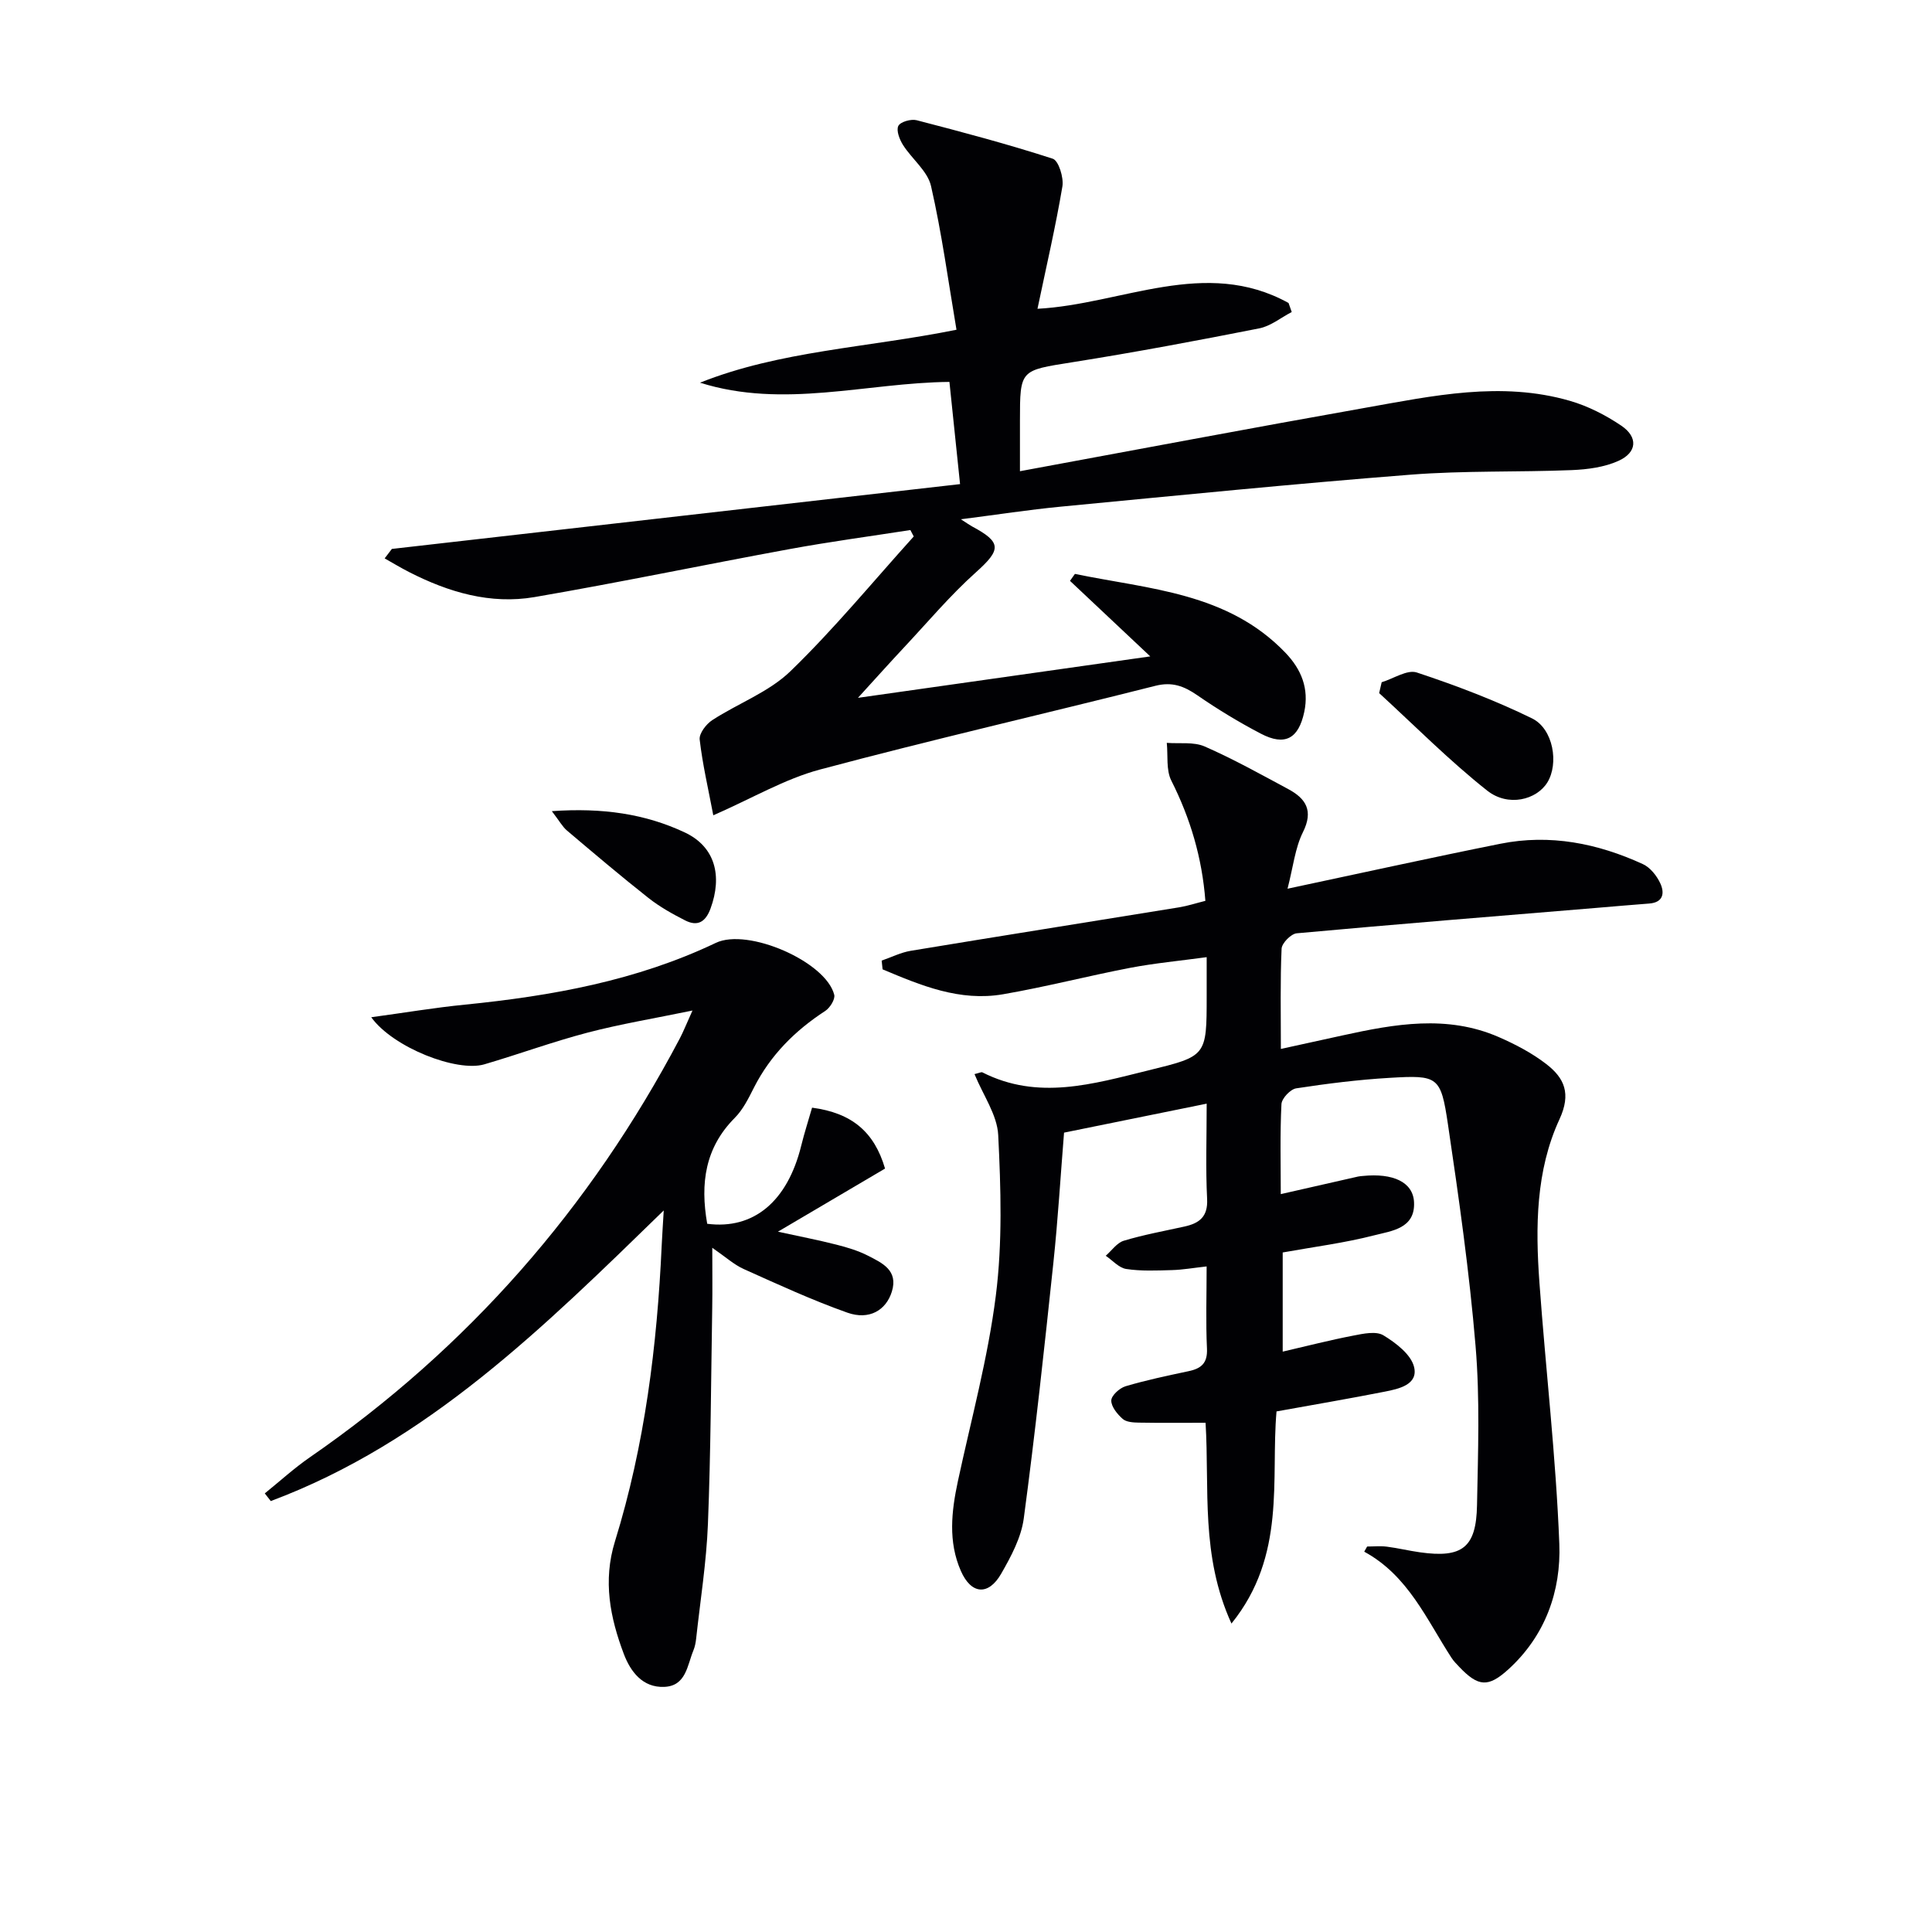 <svg enable-background="new 0 0 400 400" viewBox="0 0 400 400" xmlns="http://www.w3.org/2000/svg"><g fill="#010104"><path d="m201.76 222.38c1.02-.24 1.41-.47 1.63-.36 11.52 5.85 22.9 2.41 34.34-.4 12.08-2.97 12.1-2.89 12.1-15.39 0-2.48 0-4.96 0-8.06-5.57.76-10.75 1.24-15.84 2.21-8.8 1.69-17.49 3.95-26.31 5.47-8.98 1.55-17.02-1.82-24.95-5.16-.06-.6-.12-1.2-.19-1.81 2.01-.69 3.97-1.69 6.04-2.03 18.51-3.06 37.04-5.99 55.56-9 1.77-.29 3.49-.86 5.42-1.34-.69-8.95-3.11-17.07-7.05-24.89-1.11-2.2-.67-5.19-.94-7.82 2.63.21 5.56-.25 7.85.75 5.92 2.59 11.59 5.76 17.29 8.82 3.67 1.97 5.27 4.47 3.05 8.92-1.63 3.28-2.02 7.18-3.19 11.71 15.35-3.26 29.68-6.43 44.07-9.31 10.27-2.06 20.13-.09 29.51 4.22 1.5.69 2.85 2.38 3.58 3.94.93 1.98.7 4-2.3 4.22-3.64.27-7.28.6-10.92.9-20.68 1.71-41.37 3.37-62.04 5.26-1.18.11-3.08 2.04-3.13 3.19-.3 6.64-.15 13.29-.15 20.75 4.57-1 8.68-1.9 12.78-2.8 10.8-2.37 21.63-4.31 32.3.33 3.46 1.51 6.91 3.31 9.88 5.61 3.73 2.88 5.19 6.09 2.72 11.43-4.91 10.63-4.98 22.28-4.15 33.79 1.3 18.04 3.42 36.05 4.12 54.11.38 9.77-2.91 19.05-10.58 26.01-4.14 3.75-6.21 3.58-10.11-.51-.57-.6-1.17-1.2-1.62-1.89-5.19-7.98-8.98-17.04-18.08-21.99.2-.36.4-.72.6-1.07 1.36 0 2.74-.14 4.08.03 2.3.29 4.57.85 6.87 1.17 8.73 1.23 11.64-.96 11.8-9.74.21-10.99.62-22.04-.3-32.97-1.28-15.36-3.46-30.66-5.72-45.91-1.48-9.95-2.04-10.21-12.12-9.61-6.46.38-12.9 1.19-19.3 2.17-1.2.19-2.99 2.08-3.05 3.27-.31 6.14-.14 12.3-.14 18.63 5.55-1.26 10.78-2.46 16.01-3.64.32-.07.66-.09.99-.12 6.24-.63 10.38 1.26 10.59 5.41.28 5.5-4.67 5.96-8.24 6.88-6.09 1.57-12.38 2.37-18.95 3.55v20.53c5.01-1.16 9.79-2.39 14.63-3.32 2.05-.4 4.71-.98 6.23-.05 2.57 1.56 5.71 3.96 6.34 6.55.88 3.64-3.12 4.53-6.04 5.1-7.28 1.44-14.6 2.68-22.44 4.1-1.23 14 2.1 29.79-9.33 43.92-6.43-14.11-4.53-27.85-5.36-41.57-4.72 0-9.27.05-13.82-.03-1.14-.02-2.58-.1-3.34-.77-1.11-.98-2.39-2.54-2.36-3.82.02-1.03 1.72-2.57 2.95-2.94 4.28-1.27 8.67-2.19 13.05-3.12 2.62-.55 3.95-1.66 3.81-4.67-.26-5.46-.07-10.93-.07-17.02-2.73.3-4.95.7-7.18.76-3.16.09-6.37.24-9.46-.23-1.52-.23-2.84-1.78-4.25-2.74 1.24-1.07 2.31-2.68 3.74-3.11 4.11-1.24 8.36-2.01 12.57-2.94 3.06-.68 4.87-2.01 4.68-5.71-.32-6.28-.09-12.6-.09-19.73-10.17 2.07-19.69 4-29.53 6-.74 9.16-1.27 18.08-2.21 26.95-1.87 17.66-3.77 35.33-6.13 52.93-.53 3.96-2.63 7.87-4.67 11.43-2.65 4.62-6.22 4.31-8.36-.58-2.65-6.04-1.95-12.3-.61-18.56 2.75-12.8 6.23-25.51 7.86-38.46 1.38-10.93 1.04-22.15.49-33.2-.21-4.19-3.12-8.24-4.91-12.63z"/><path d="m198.03 68.27c-1.7-10.02-3.04-19.99-5.27-29.75-.71-3.11-3.95-5.59-5.8-8.5-.72-1.14-1.44-3.01-.97-3.95.42-.85 2.63-1.48 3.79-1.18 9.45 2.45 18.9 4.96 28.18 7.97 1.21.39 2.3 3.91 2 5.73-1.4 8.31-3.32 16.54-5.16 25.34 17.46-.93 34.72-10.74 51.98-1.2.22.62.44 1.25.66 1.87-2.24 1.16-4.37 2.93-6.75 3.39-12.86 2.54-25.75 4.96-38.69 7.01-10.79 1.72-10.83 1.47-10.83 12.13v10.43c24.18-4.46 47.79-8.93 71.44-13.12 14.04-2.49 28.16-5.57 42.39-1.46 3.75 1.08 7.43 2.96 10.67 5.15 3.51 2.37 3.28 5.55-.59 7.29-2.92 1.32-6.39 1.77-9.64 1.91-11.14.45-22.33.08-33.42.95-24.17 1.89-48.29 4.31-72.42 6.62-6.55.63-13.06 1.64-20.66 2.61 1.36.87 1.8 1.2 2.28 1.46 6.24 3.33 6.07 4.83.79 9.56-5.3 4.75-9.93 10.27-14.81 15.48-3.06 3.27-6.05 6.61-9.57 10.47 19.9-2.82 39.62-5.62 60.52-8.58-6.05-5.69-11.34-10.67-16.62-15.64.34-.48.68-.96 1.02-1.44 15.33 3.18 31.56 3.81 43.56 16.3 3.32 3.45 4.95 7.44 3.92 12.29-1.18 5.53-3.99 7.1-8.98 4.49-4.54-2.37-8.95-5.05-13.17-7.96-2.75-1.89-5.19-2.83-8.67-1.95-23.14 5.85-46.42 11.18-69.47 17.34-7.25 1.94-13.95 5.92-22.06 9.47-1.04-5.49-2.23-10.56-2.82-15.69-.14-1.25 1.34-3.19 2.6-4.01 5.35-3.48 11.72-5.8 16.19-10.13 9.04-8.75 17.08-18.54 25.53-27.9-.23-.44-.47-.89-.7-1.33-8.35 1.3-16.73 2.42-25.04 3.95-17.61 3.23-35.14 6.9-52.78 9.93-9.12 1.56-17.78-1-25.94-5.17-1.73-.88-3.39-1.89-5.08-2.84.5-.65.99-1.3 1.49-1.96 39.12-4.46 78.24-8.93 117.64-13.42-.81-7.77-1.49-14.3-2.2-21.16-17.14.16-34.32 5.62-51.64.16 16.61-6.61 34.45-7.21 53.1-10.96z"/><path d="m146.42 253.37c9.63 1.25 16.62-4.65 19.46-16.15.66-2.69 1.52-5.33 2.25-7.89 8.23 1.09 12.88 5.01 15.11 12.61-7.15 4.21-14.38 8.47-22.18 13.07 4.44.97 8.3 1.71 12.1 2.68 2.25.57 4.52 1.25 6.57 2.3 2.92 1.5 6.28 3.01 4.92 7.42-1.2 3.88-4.7 5.96-9.22 4.36-7.3-2.59-14.37-5.85-21.45-9.03-2.02-.91-3.74-2.49-6.51-4.4 0 4.87.05 8.6-.01 12.32-.25 14.95-.3 29.9-.89 44.84-.31 7.94-1.58 15.85-2.44 23.76-.09.82-.25 1.66-.56 2.42-1.29 3.11-1.51 7.38-6.04 7.57-4.5.19-7-3.19-8.37-6.8-2.84-7.52-4.37-15.14-1.84-23.32 6.18-19.95 8.73-40.53 9.68-61.34.1-2.07.24-4.14.42-7.18-24.89 24.22-48.94 48.04-81.36 60.17-.41-.53-.83-1.06-1.24-1.59 3.1-2.5 6.06-5.21 9.33-7.47 32.7-22.59 58.08-51.61 76.59-86.71.76-1.44 1.35-2.97 2.63-5.79-7.94 1.64-14.91 2.79-21.71 4.57-7.21 1.89-14.23 4.47-21.39 6.57-5.66 1.66-18.86-3.45-23.41-9.75 6.92-.94 13.14-1.99 19.41-2.61 17.93-1.8 35.5-4.95 51.94-12.79 6.63-3.16 22.78 3.88 24.51 10.75.23.93-.89 2.71-1.87 3.35-6.26 4.07-11.34 9.15-14.75 15.86-1.12 2.21-2.27 4.57-3.99 6.29-6.11 6.15-7.17 13.5-5.69 21.91z"/><path d="m286.06 141.25c2.45-.74 5.29-2.67 7.27-2.02 8.12 2.69 16.18 5.75 23.85 9.5 4.44 2.17 5.59 9.37 3.18 13.27-2.23 3.6-8.11 5.12-12.45 1.69-7.86-6.22-14.96-13.4-22.37-20.19.18-.74.35-1.49.52-2.25z"/><path d="m114.25 167.94c10.53-.74 19.36.57 27.53 4.41 6.31 2.97 7.8 9.01 5.33 15.75-1.04 2.82-2.7 3.76-5.26 2.46-2.64-1.34-5.28-2.82-7.6-4.65-5.73-4.52-11.29-9.24-16.86-13.95-.93-.78-1.53-1.93-3.14-4.02z"/></g></svg>